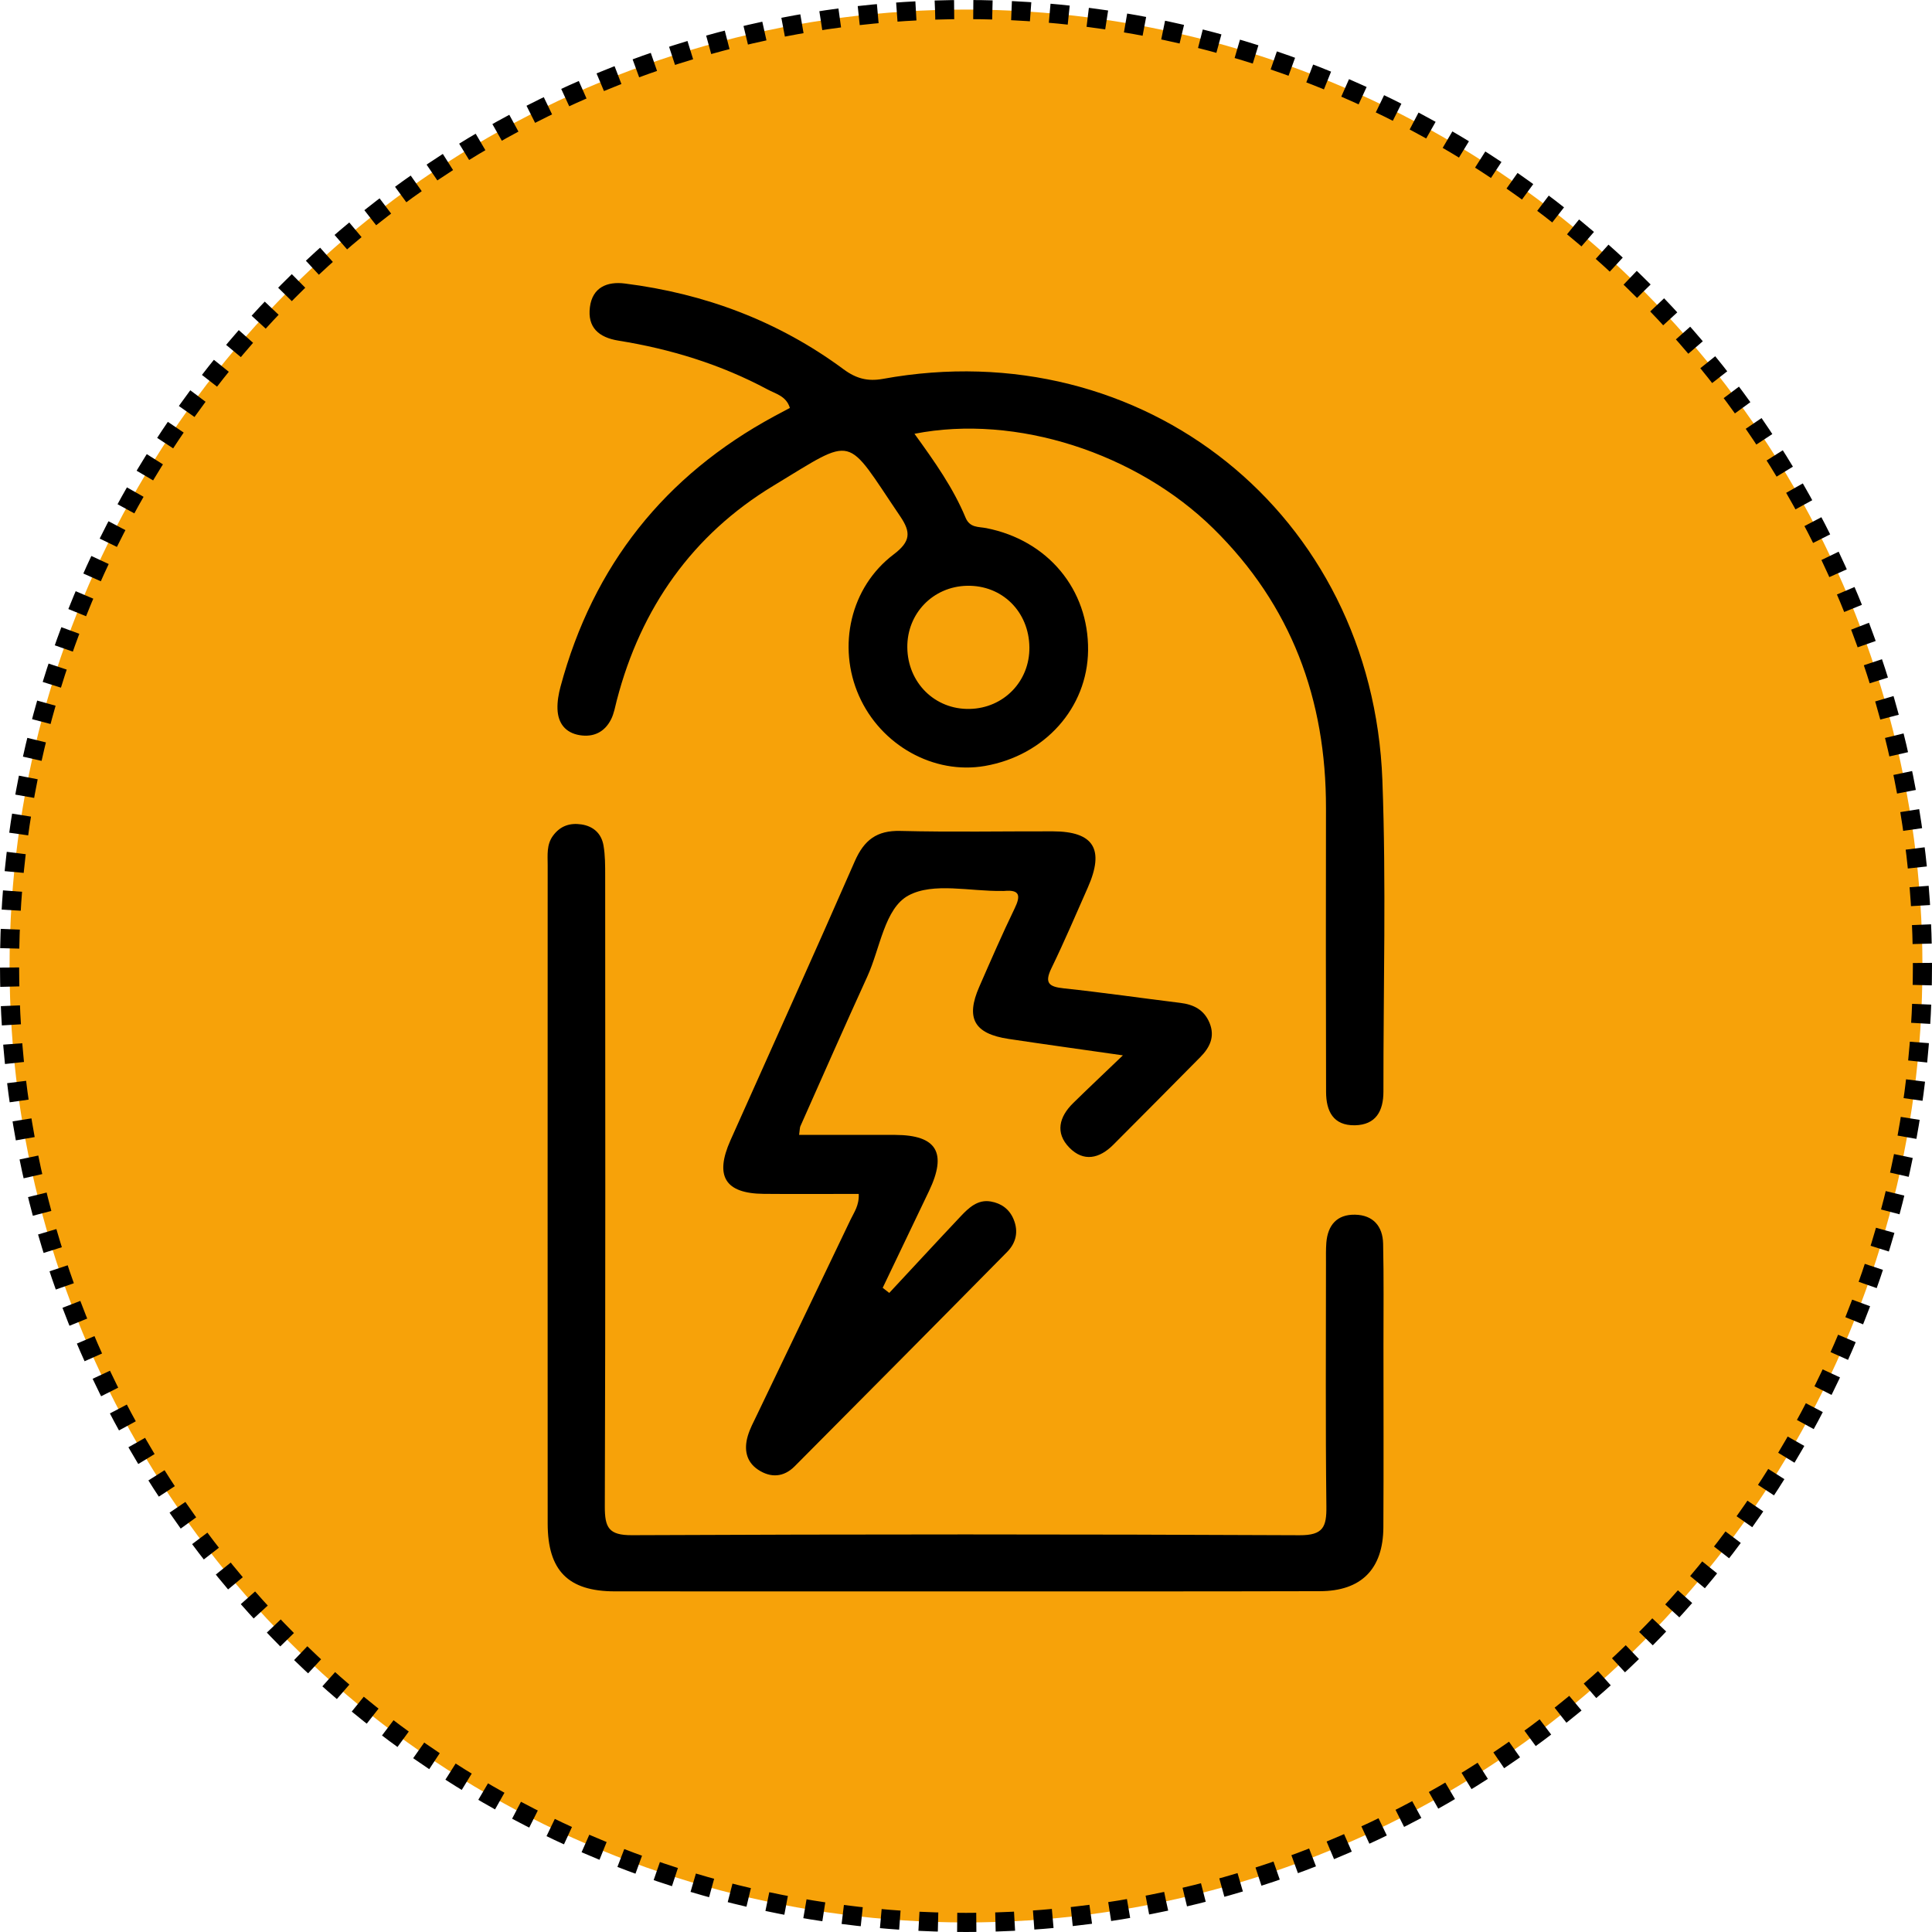<?xml version="1.0" encoding="UTF-8"?> <svg xmlns="http://www.w3.org/2000/svg" width="101" height="101" viewBox="0 0 101 101" fill="none"><circle cx="50.5" cy="50.5" r="50" fill="#F7A209" stroke="black" stroke-dasharray="1 1"></circle><path d="M47.806 22.677C48.868 24.145 49.833 25.51 50.476 27.059C50.701 27.6 51.146 27.529 51.557 27.608C54.776 28.239 56.919 30.814 56.882 34.004C56.848 37.003 54.62 39.496 51.491 40.042C48.816 40.508 46.043 38.961 44.9 36.364C43.767 33.794 44.448 30.7 46.718 28.983C47.615 28.305 47.623 27.823 47.063 26.996C44.142 22.688 44.775 22.765 40.422 25.398C36.216 27.945 33.504 31.768 32.246 36.603C32.157 36.945 32.099 37.305 31.942 37.612C31.608 38.27 31.032 38.55 30.31 38.434C29.56 38.312 29.17 37.811 29.144 37.064C29.131 36.677 29.201 36.274 29.303 35.896C31.009 29.55 34.757 24.858 40.472 21.763C40.739 21.62 41.005 21.48 41.293 21.326C41.105 20.701 40.55 20.59 40.119 20.356C37.673 19.047 35.055 18.245 32.335 17.808C31.294 17.641 30.705 17.113 30.839 16.056C30.97 15.026 31.736 14.702 32.67 14.822C36.847 15.349 40.692 16.785 44.102 19.307C44.764 19.797 45.371 19.948 46.15 19.808C59.78 17.323 71.741 26.866 72.267 40.779C72.471 46.199 72.316 51.636 72.322 57.065C72.322 58.082 71.929 58.806 70.828 58.827C69.698 58.845 69.327 58.09 69.324 57.086C69.314 52.142 69.308 47.198 69.319 42.254C69.329 36.558 67.509 31.64 63.429 27.627C59.427 23.695 53.129 21.631 47.806 22.677ZM53.814 33.84C53.793 31.972 52.386 30.583 50.552 30.623C48.776 30.663 47.414 32.07 47.432 33.845C47.45 35.691 48.876 37.101 50.691 37.061C52.469 37.024 53.835 35.617 53.814 33.84Z" fill="black"></path><path d="M50.435 83.194C44.335 83.194 38.233 83.197 32.133 83.192C29.706 83.189 28.634 82.111 28.631 79.649C28.626 68.174 28.629 56.697 28.631 45.222C28.631 44.697 28.566 44.159 28.909 43.69C29.288 43.174 29.795 43.007 30.402 43.099C31.032 43.198 31.443 43.582 31.55 44.202C31.639 44.718 31.637 45.256 31.637 45.783C31.642 56.773 31.655 67.764 31.618 78.754C31.616 79.858 31.82 80.261 33.033 80.256C44.667 80.203 56.301 80.203 67.935 80.258C69.178 80.264 69.353 79.824 69.34 78.743C69.29 74.507 69.319 70.27 69.319 66.031C69.319 65.678 69.311 65.323 69.337 64.971C69.411 64.038 69.9 63.482 70.841 63.501C71.78 63.519 72.288 64.102 72.306 65.021C72.345 66.786 72.324 68.553 72.324 70.318C72.324 73.494 72.337 76.674 72.319 79.85C72.306 82.031 71.158 83.181 68.995 83.183C62.809 83.199 56.62 83.194 50.435 83.194Z" fill="black"></path><path d="M44.892 62.414C43.218 62.414 41.571 62.428 39.923 62.412C37.909 62.393 37.349 61.49 38.186 59.614C40.354 54.755 42.551 49.909 44.683 45.031C45.172 43.913 45.839 43.407 47.068 43.439C49.726 43.505 52.386 43.455 55.043 43.46C57.18 43.465 57.756 44.395 56.866 46.403C56.244 47.81 55.64 49.228 54.967 50.614C54.583 51.403 54.847 51.586 55.611 51.668C57.646 51.885 59.673 52.179 61.703 52.428C62.401 52.513 62.95 52.789 63.233 53.477C63.531 54.201 63.235 54.773 62.746 55.266C61.237 56.797 59.72 58.318 58.203 59.842C57.478 60.57 56.647 60.758 55.901 59.993C55.148 59.222 55.375 58.379 56.1 57.669C56.874 56.909 57.667 56.164 58.702 55.171C56.461 54.85 54.593 54.593 52.728 54.312C50.926 54.042 50.471 53.231 51.196 51.581C51.795 50.211 52.391 48.838 53.042 47.492C53.367 46.822 53.317 46.502 52.504 46.576C52.459 46.581 52.417 46.576 52.373 46.576C50.72 46.605 48.795 46.112 47.495 46.812C46.242 47.484 46.014 49.578 45.342 51.048C44.155 53.647 43.004 56.265 41.843 58.874C41.809 58.949 41.816 59.041 41.775 59.33C43.467 59.33 45.133 59.325 46.799 59.33C48.972 59.338 49.524 60.258 48.567 62.263C47.761 63.951 46.953 65.639 46.145 67.324C46.26 67.414 46.373 67.504 46.488 67.591C47.733 66.256 48.97 64.913 50.223 63.585C50.647 63.135 51.12 62.69 51.8 62.812C52.328 62.904 52.763 63.196 52.987 63.739C53.259 64.391 53.11 64.979 52.653 65.445C48.957 69.194 45.251 72.927 41.539 76.658C40.971 77.228 40.291 77.27 39.632 76.833C39.002 76.414 38.889 75.765 39.091 75.073C39.201 74.697 39.389 74.345 39.562 73.987C41.196 70.577 42.836 67.17 44.466 63.758C44.649 63.376 44.921 63.016 44.892 62.414Z" fill="black"></path></svg> 